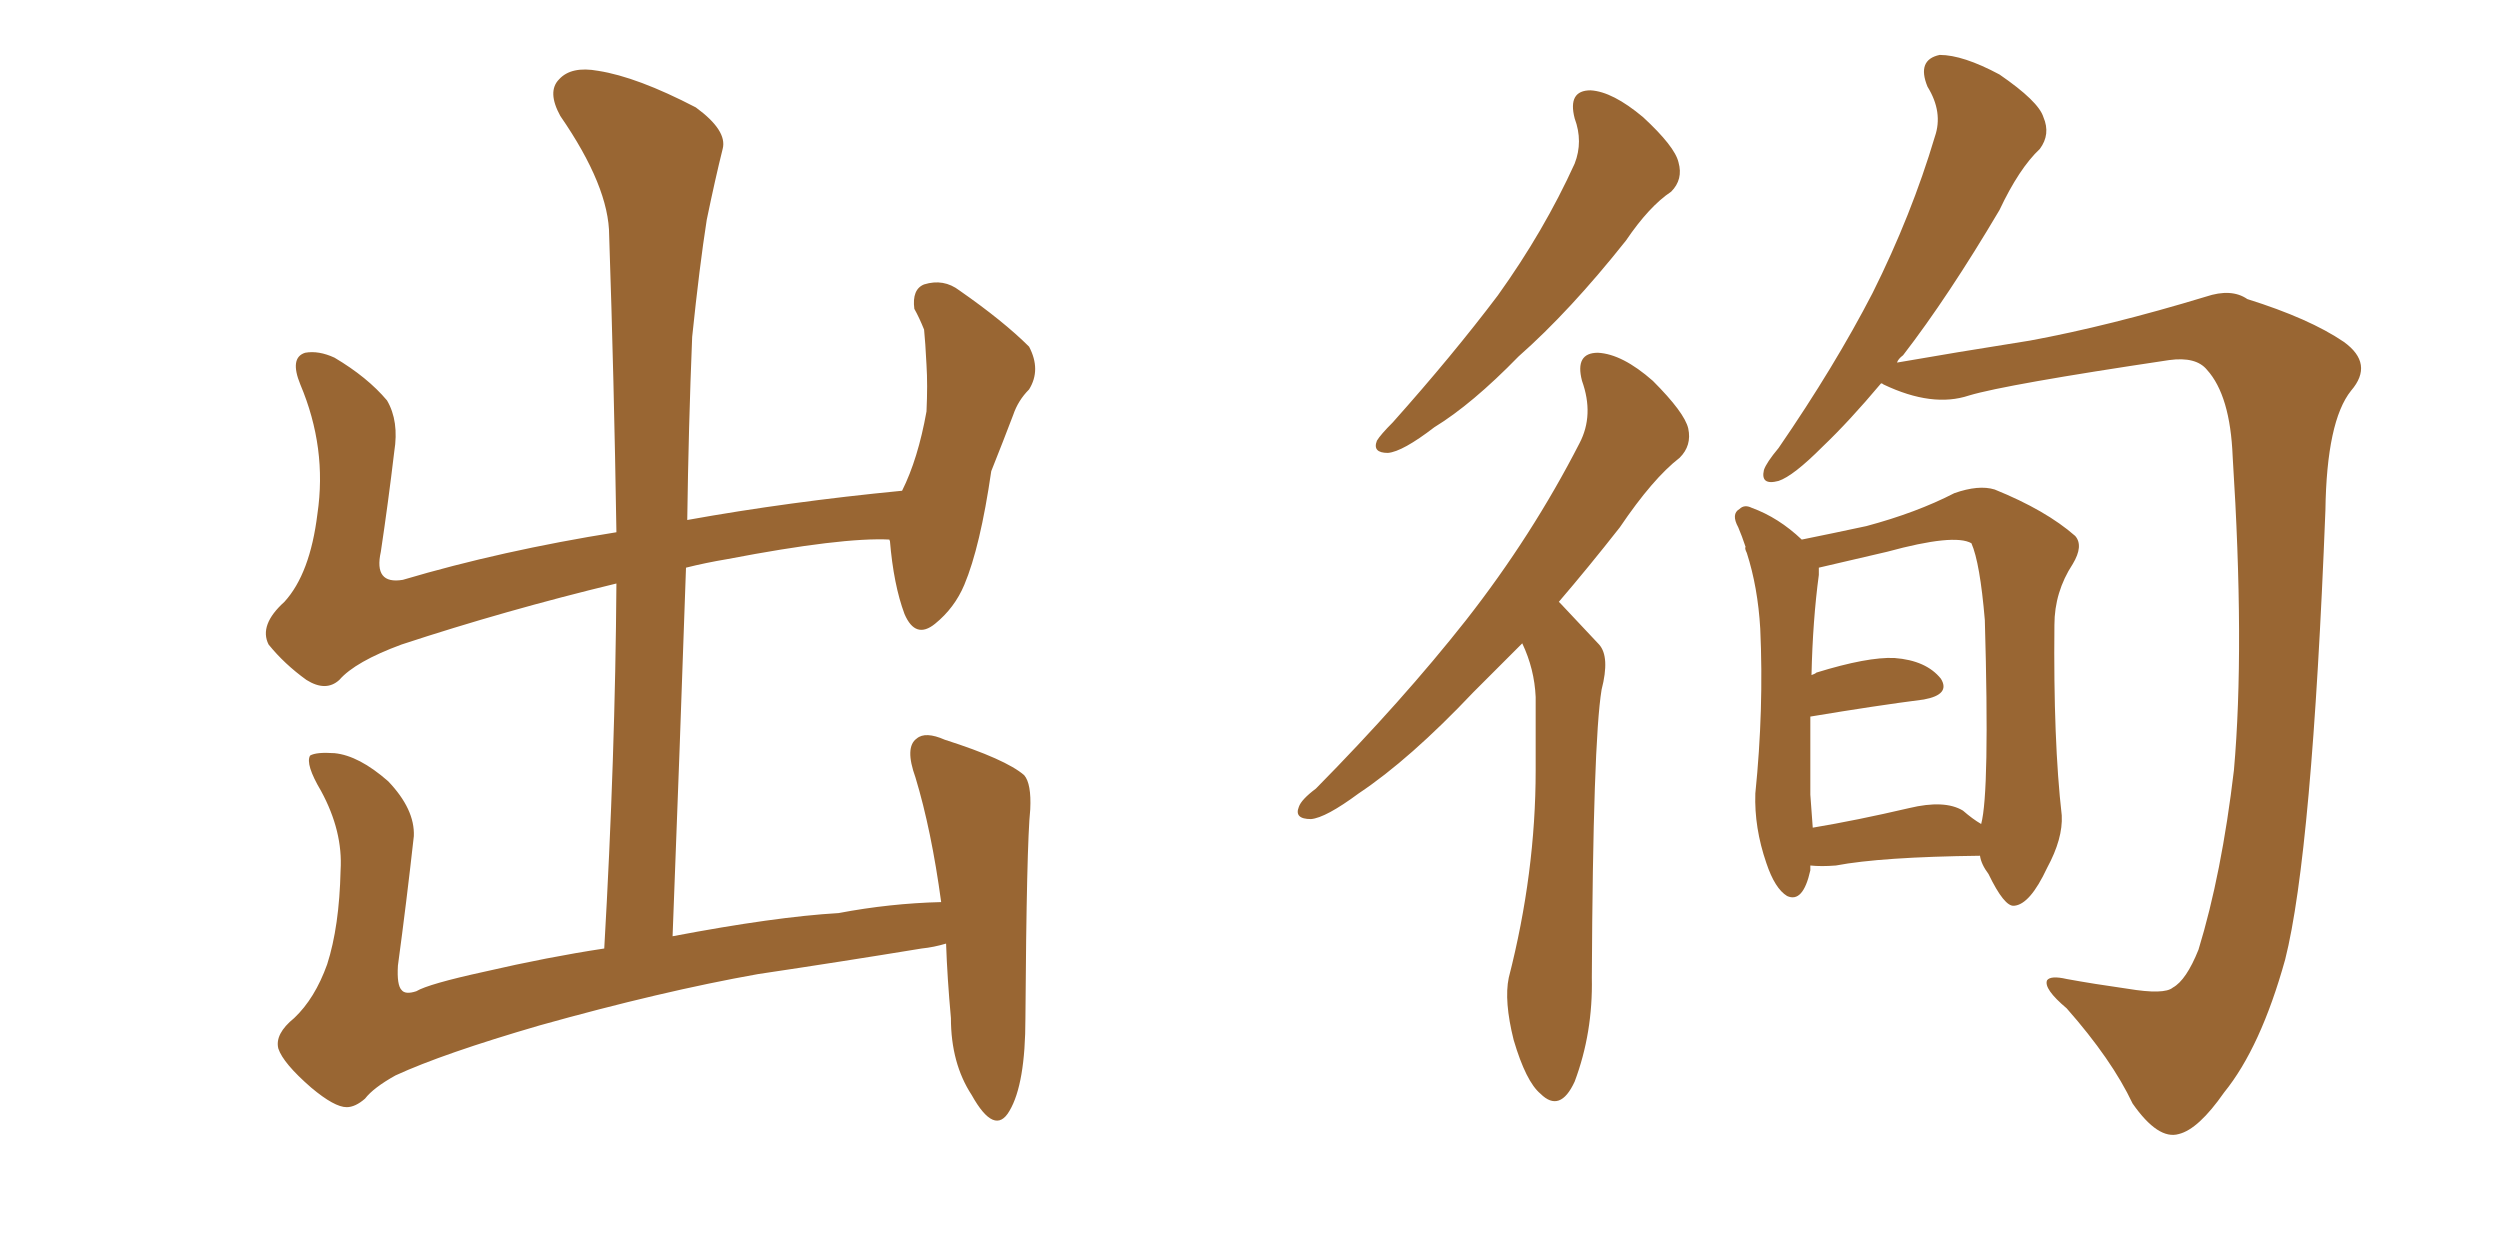 <svg xmlns="http://www.w3.org/2000/svg" xmlns:xlink="http://www.w3.org/1999/xlink" width="300" height="150"><path fill="#996633" padding="10" d="M37.35 130.52L37.35 130.52L37.35 130.52Q33.98 127.59 33.40 125.83L33.40 125.83Q32.96 124.07 35.30 122.17L35.30 122.17Q37.79 119.82 39.26 115.72L39.26 115.72Q40.72 111.18 40.87 104.44L40.87 104.44Q41.16 99.76 38.53 94.92L38.53 94.92Q36.62 91.70 37.21 90.67L37.21 90.67Q37.94 90.23 40.14 90.38L40.14 90.38Q43.07 90.67 46.58 93.75L46.58 93.75Q49.80 97.12 49.66 100.34L49.66 100.34Q48.78 108.25 47.75 115.87L47.75 115.87Q47.61 118.21 48.19 118.80L48.19 118.80Q48.63 119.38 49.95 118.95L49.95 118.95Q51.42 118.07 58.15 116.60L58.15 116.60Q65.77 114.84 72.51 113.82L72.51 113.82Q73.83 90.82 73.97 70.02L73.97 70.02Q60.64 73.24 48.19 77.34L48.19 77.34Q42.63 79.39 40.72 81.59L40.72 81.59Q39.11 83.06 36.77 81.59L36.77 81.59Q34.13 79.69 32.23 77.34L32.23 77.34Q31.05 75 34.13 72.22L34.13 72.22Q37.21 68.85 38.09 61.67L38.09 61.67Q39.26 53.76 36.04 46.14L36.04 46.14Q34.72 42.92 36.62 42.33L36.62 42.33Q38.23 42.04 40.14 42.92L40.14 42.92Q44.09 45.26 46.44 48.05L46.44 48.05Q47.90 50.54 47.31 54.20L47.31 54.20Q46.58 60.35 45.70 66.21L45.70 66.21Q44.82 70.17 48.34 69.58L48.34 69.58Q60.21 66.06 73.97 63.87L73.97 63.87Q73.68 45.41 73.10 28.27L73.10 28.27Q73.10 22.41 67.24 13.92L67.24 13.92Q65.63 10.99 67.09 9.52L67.09 9.52Q68.55 7.91 71.78 8.50L71.78 8.50Q76.46 9.23 83.50 12.89L83.50 12.89Q87.30 15.67 86.72 17.87L86.72 17.87Q85.84 21.39 84.81 26.37L84.81 26.37Q83.94 31.93 83.06 40.43L83.06 40.43Q82.62 51.27 82.47 62.40L82.47 62.40Q94.63 60.21 108.25 58.89L108.25 58.89Q110.16 55.08 111.18 49.37L111.18 49.37Q111.33 46.14 111.18 43.80L111.18 43.80Q111.04 41.02 110.89 39.55L110.89 39.55Q110.30 38.09 109.72 37.06L109.72 37.06Q109.42 34.72 110.89 34.13L110.89 34.13Q113.23 33.40 115.14 34.86L115.14 34.86Q120.41 38.53 123.49 41.60L123.49 41.60Q124.95 44.38 123.49 46.73L123.49 46.73Q122.17 48.05 121.58 49.80L121.58 49.80Q120.41 52.88 118.95 56.54L118.95 56.54Q117.63 65.63 115.72 70.17L115.72 70.17Q114.55 72.95 112.21 74.85L112.21 74.85Q109.86 76.76 108.54 73.68L108.54 73.68Q107.23 70.17 106.79 64.89L106.79 64.89Q106.64 64.75 106.79 64.75L106.79 64.75Q101.07 64.45 87.30 67.09L87.30 67.09Q84.67 67.53 82.32 68.12L82.32 68.12Q81.59 89.50 80.71 112.35L80.71 112.35Q93.02 110.01 100.63 109.57L100.63 109.57Q106.79 108.40 112.94 108.25L112.94 108.25Q111.77 99.61 109.86 93.31L109.86 93.31Q108.54 89.65 110.01 88.62L110.01 88.62Q111.04 87.74 113.38 88.77L113.38 88.77Q120.70 91.11 122.90 93.02L122.90 93.02Q123.78 94.04 123.63 97.12L123.63 97.12Q123.19 101.37 123.05 122.17L123.05 122.17Q123.05 130.08 121.14 133.30L121.14 133.30Q119.38 136.38 116.60 131.40L116.60 131.40Q114.11 127.59 114.11 122.17L114.11 122.17Q113.67 117.33 113.53 113.23L113.53 113.23Q112.06 113.67 110.60 113.82L110.60 113.82Q100.78 115.43 90.97 116.89L90.97 116.89Q79.39 118.95 64.75 123.05L64.75 123.05Q53.17 126.42 47.46 129.05L47.46 129.05Q44.82 130.52 43.80 131.84L43.80 131.84Q42.63 132.86 41.60 132.86L41.60 132.86Q40.14 132.86 37.35 130.52ZM188.96 14.21L188.96 14.21Q188.09 10.84 190.87 10.84L190.87 10.84Q193.51 10.99 197.17 14.06L197.17 14.06Q200.98 17.58 201.42 19.48L201.42 19.48Q202.00 21.53 200.54 23.00L200.54 23.00Q197.90 24.76 195.12 28.86L195.12 28.86Q188.38 37.35 182.23 42.77L182.23 42.77Q176.66 48.49 172.12 51.27L172.12 51.27Q168.31 54.20 166.55 54.35L166.55 54.35Q164.65 54.35 165.23 52.88L165.23 52.88Q165.67 52.15 167.14 50.68L167.14 50.68Q174.32 42.63 179.74 35.45L179.74 35.45Q185.30 27.69 188.96 19.63L188.96 19.63Q189.99 16.99 188.96 14.21ZM182.67 77.20L182.67 77.20Q179.59 80.27 176.81 83.06L176.81 83.06Q169.19 91.11 163.04 95.21L163.04 95.21Q159.08 98.14 157.32 98.29L157.32 98.29Q155.27 98.29 155.86 96.83L155.86 96.83Q156.15 95.95 157.91 94.63L157.91 94.63Q168.31 84.08 175.93 74.41L175.93 74.41Q183.84 64.31 189.55 53.17L189.55 53.17Q191.31 49.80 189.84 45.70L189.84 45.70Q188.96 42.33 191.75 42.33L191.75 42.33Q194.68 42.48 198.34 45.70L198.34 45.70Q202.15 49.51 202.59 51.42L202.59 51.42Q203.03 53.47 201.56 54.93L201.56 54.93Q198.34 57.42 194.38 63.28L194.38 63.28Q190.58 68.12 187.06 72.22L187.06 72.22Q187.21 72.36 187.35 72.51L187.35 72.51Q189.26 74.56 191.89 77.34L191.89 77.34Q193.21 78.81 192.19 82.76L192.19 82.76Q191.16 89.06 191.02 117.33L191.02 117.33Q191.16 123.93 188.96 129.79L188.96 129.79Q187.21 133.59 184.86 131.25L184.86 131.25Q183.11 129.79 181.64 124.80L181.64 124.80Q180.47 120.12 181.05 117.33L181.05 117.33Q184.28 104.74 184.28 92.43L184.28 92.43Q184.28 88.18 184.28 83.64L184.28 83.64Q184.13 80.27 182.67 77.20ZM225.73 46.00L225.73 46.00Q221.92 50.54 218.70 53.61L218.70 53.61Q215.19 57.13 213.43 57.71L213.43 57.71Q211.23 58.30 211.67 56.40L211.67 56.40Q211.96 55.52 213.43 53.76L213.43 53.76Q220.17 43.95 224.71 35.16L224.71 35.16Q229.39 25.78 232.18 16.41L232.18 16.41Q233.20 13.48 231.30 10.40L231.30 10.40Q229.98 7.18 232.76 6.59L232.76 6.59Q235.55 6.59 239.94 8.94L239.94 8.94Q244.63 12.16 245.21 14.06L245.21 14.06Q246.09 16.11 244.78 17.87L244.78 17.87Q242.29 20.21 239.94 25.20L239.94 25.20Q233.79 35.60 228.37 42.63L228.37 42.63Q227.78 43.07 227.64 43.51L227.64 43.51Q234.38 42.33 243.60 40.87L243.60 40.87Q253.13 39.11 264.70 35.60L264.70 35.60Q267.77 34.57 269.68 35.89L269.68 35.89Q277.15 38.23 281.25 41.02L281.25 41.02Q284.91 43.65 282.13 46.88L282.13 46.88Q279.20 50.54 279.05 61.23L279.05 61.23Q277.44 102.39 274.22 115.14L274.22 115.14Q271.29 125.68 266.89 131.10L266.89 131.10Q263.82 135.50 261.47 136.08L261.47 136.08Q258.98 136.82 255.91 132.42L255.91 132.42Q253.42 127.15 248.00 121.00L248.00 121.00Q245.21 118.65 245.65 117.63L245.65 117.63Q246.09 117.04 248.00 117.48L248.00 117.48Q251.22 118.07 255.32 118.65L255.32 118.65Q259.72 119.38 260.74 118.51L260.74 118.51Q262.35 117.63 263.82 113.96L263.82 113.96Q266.60 104.88 268.07 92.43L268.07 92.43Q269.38 77.64 267.92 54.79L267.92 54.79Q267.63 47.46 264.84 44.38L264.84 44.38Q263.53 42.77 260.30 43.21L260.30 43.21Q240.67 46.14 236.28 47.46L236.28 47.46Q231.88 48.93 226.03 46.14L226.03 46.14Q225.88 46.00 225.73 46.00ZM217.24 103.86L217.24 103.86Q217.24 104.30 217.24 104.44L217.24 104.44Q216.36 108.40 214.45 107.52L214.45 107.52Q212.99 106.64 211.96 103.56L211.96 103.56Q210.50 99.32 210.64 95.21L210.64 95.21Q211.67 85.11 211.23 75.44L211.23 75.44Q210.94 70.46 209.62 66.36L209.62 66.36Q209.33 65.77 209.47 65.63L209.47 65.63Q209.03 64.31 208.59 63.28L208.59 63.28Q207.71 61.67 208.74 61.08L208.74 61.08Q209.33 60.50 210.21 60.94L210.21 60.94Q213.43 62.11 216.21 64.75L216.21 64.75Q219.87 64.01 223.97 63.13L223.97 63.13Q229.98 61.52 234.52 59.18L234.52 59.18Q237.45 58.15 239.36 58.74L239.36 58.74Q245.51 61.23 249.02 64.31L249.02 64.31Q250.05 65.48 248.73 67.68L248.73 67.68Q246.53 71.04 246.53 75L246.53 75Q246.39 88.92 247.41 97.85L247.41 97.85L247.41 97.85Q247.56 100.63 245.65 104.15L245.65 104.15Q243.60 108.54 241.70 108.69L241.70 108.69Q240.53 108.84 238.62 104.88L238.62 104.88Q237.74 103.71 237.60 102.69L237.60 102.69Q225.73 102.83 220.31 103.86L220.31 103.86Q218.55 104.00 217.24 103.86ZM235.55 97.27L235.55 97.27L235.55 97.27Q236.72 98.29 237.74 98.88L237.74 98.88Q238.77 95.07 238.18 74.41L238.18 74.41Q237.60 67.53 236.57 65.19L236.57 65.19L236.57 65.19Q234.52 64.01 226.46 66.21L226.46 66.21Q222.66 67.09 218.26 68.12L218.26 68.12Q218.26 68.55 218.26 68.99L218.26 68.99Q217.53 74.41 217.38 81.01L217.38 81.01Q217.82 80.86 217.97 80.71L217.97 80.71Q224.12 78.81 227.34 78.96L227.34 78.96Q231.15 79.25 232.91 81.45L232.91 81.45Q234.08 83.35 230.86 83.94L230.86 83.94Q225.15 84.67 217.24 85.99L217.24 85.99Q217.24 91.26 217.24 95.36L217.24 95.36Q217.38 97.41 217.53 99.32L217.53 99.32Q222.80 98.44 229.10 96.97L229.10 96.97Q233.35 95.95 235.55 97.27Z"/></svg>